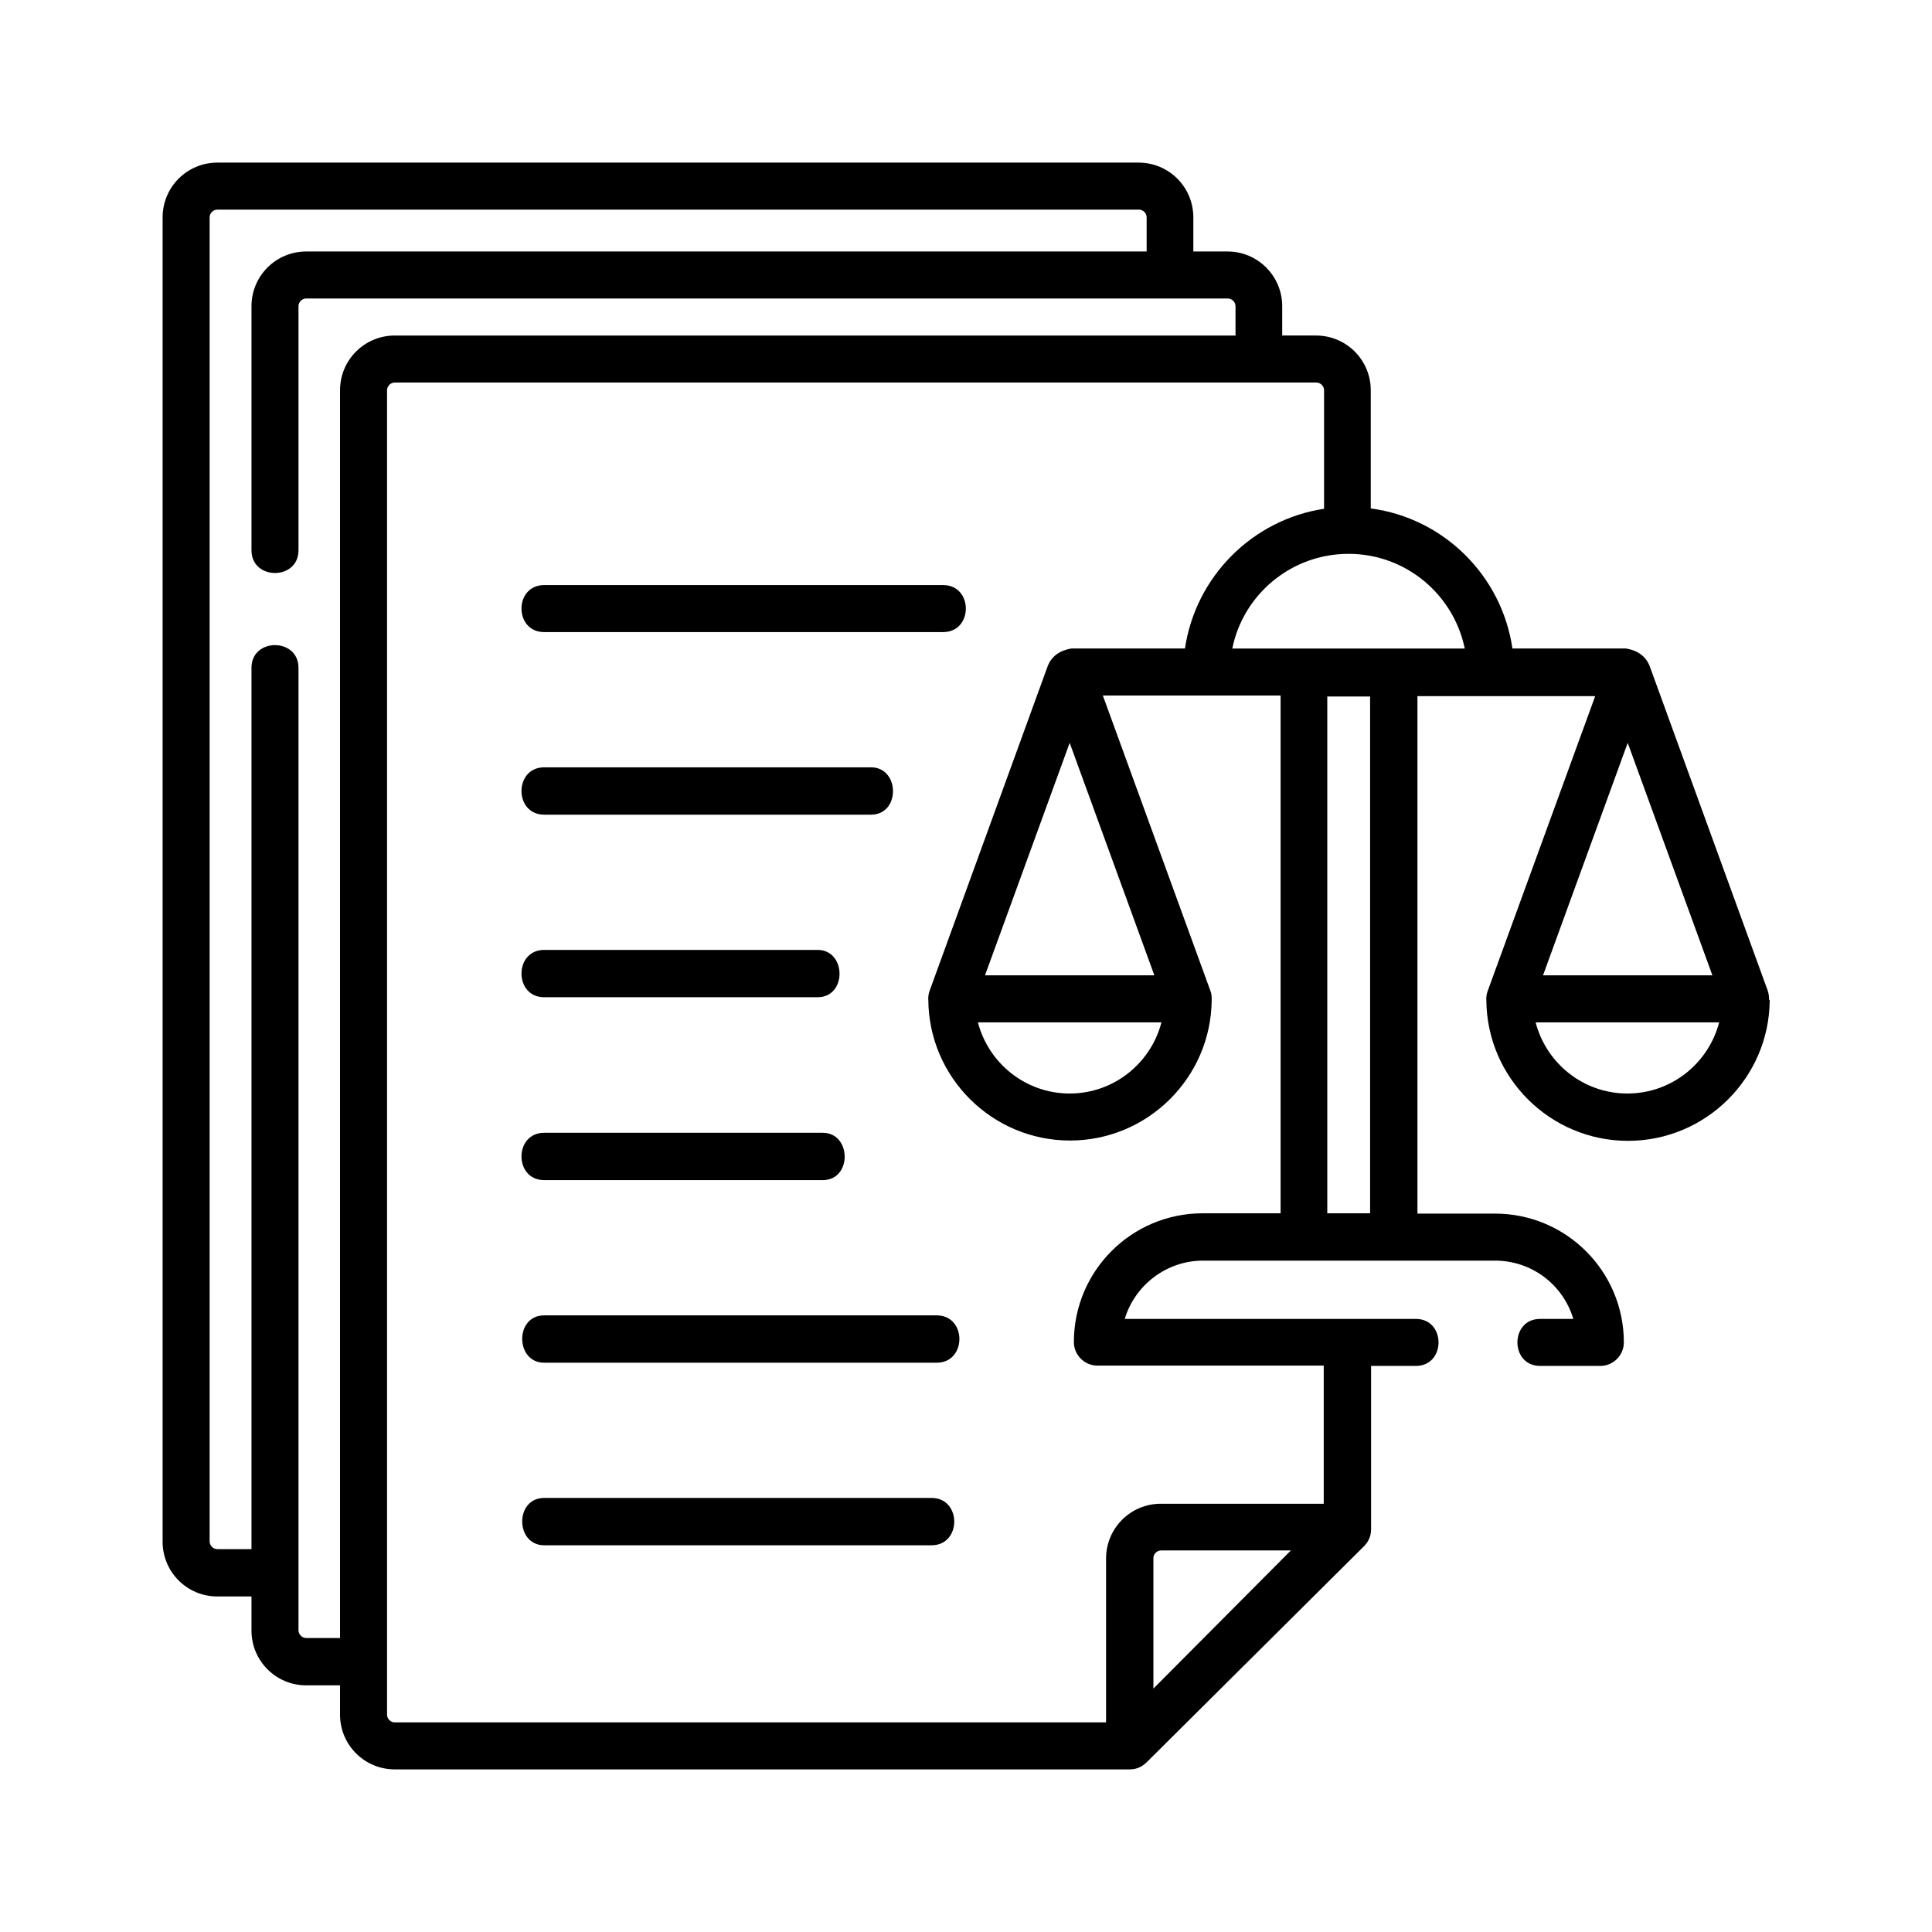 <?xml version="1.0" encoding="UTF-8"?>
<svg id="Camada_1" xmlns="http://www.w3.org/2000/svg" version="1.1" viewBox="0 0 60 60">
  <!-- Generator: Adobe Illustrator 29.5.0, SVG Export Plug-In . SVG Version: 2.1.0 Build 137)  -->
  <path d="M16.9,19.63h12.39c.94,0,.94-1.46,0-1.46h-12.39c-.94,0-.94,1.46,0,1.46Z"/>
  <path d="M16.9,25.3h10.15c.92,0,.9-1.47,0-1.47h-10.15c-.94,0-.94,1.47,0,1.47Z"/>
  <path d="M16.9,30.97h8.49c.92,0,.9-1.47,0-1.47h-8.49c-.94,0-.94,1.47,0,1.47Z"/>
  <path d="M16.9,36.65h8.65c.92,0,.9-1.47,0-1.47h-8.65c-.94,0-.94,1.47,0,1.47Z"/>
  <path d="M29.09,40.85h-12.19c-.92,0-.9,1.47,0,1.47h12.19c.94,0,.94-1.47,0-1.47Z"/>
  <path d="M28.93,46.52h-12.03c-.92,0-.9,1.47,0,1.47h12.03c.94,0,.94-1.47,0-1.47Z"/>
  <path d="M54.94,31.05c0-.1-.01-.19-.04-.28l-3.67-10.09c-.12-.3-.37-.48-.73-.54h-3.53c-.33-2.26-2.13-4.05-4.4-4.35v-3.67c0-.94-.76-1.7-1.7-1.7h-1.05v-.91c0-.94-.76-1.7-1.7-1.7h-1.06v-1.06c0-.94-.76-1.7-1.7-1.7H6.75c-.94,0-1.7.76-1.7,1.7v41.13c0,.94.76,1.7,1.7,1.7h1.06v1.06c0,.94.76,1.7,1.7,1.7h1.05s0,.91,0,.91c0,.94.76,1.7,1.7,1.7h22.83c.2,0,.38-.08.52-.22l6.75-6.71c.14-.14.22-.32.22-.52v-5.08h1.39c.94,0,.94-1.46,0-1.46h-9.04c.31-1.04,1.29-1.81,2.43-1.81h9.07c1.15,0,2.12.76,2.43,1.81h-1.03c-.94,0-.94,1.46,0,1.46h1.87c.4,0,.73-.33.73-.73,0-2.21-1.79-4-4-4h-2.41v-16.07h5.52s-3.34,9.16-3.34,9.16c-.03.09-.05.19-.04.29.02,2.41,1.99,4.36,4.4,4.36s4.38-1.95,4.4-4.36c0,0,0,0,0-.01h0ZM53.17,30.29h-5.25l2.63-7.22,2.63,7.22ZM45.49,20.14h-7.22c.34-1.68,1.83-2.94,3.61-2.94s3.26,1.26,3.61,2.94h0ZM9.51,50.87c-.13,0-.24-.11-.24-.24v-29.89c0-.94-1.46-.94-1.46,0v27.37h-1.06c-.13,0-.24-.11-.24-.24V6.75c0-.13.11-.24.24-.24h28.62c.13,0,.24.11.24.24v1.06H9.51c-.94,0-1.7.76-1.7,1.7v7.58c0,.94,1.46.94,1.46,0v-7.58c0-.13.11-.24.24-.24h28.62c.13,0,.24.11.24.24v.91H12.26c-.94,0-1.7.76-1.7,1.7v38.75h-1.05ZM35.82,52.44v-4.05c0-.13.11-.24.24-.24h4.03l-4.26,4.28ZM41.22,37.68v-16.05h1.33v16.05h-1.33ZM39.76,37.68h-2.41c-2.21,0-4,1.79-4,4,0,.4.33.73.73.73h7.03v4.29h-5.06c-.94,0-1.7.76-1.7,1.7v5.09H12.26c-.13,0-.24-.11-.24-.24V12.12c0-.13.11-.24.24-.24h28.62c.13,0,.24.11.24.24v3.68c-2.23.34-3.99,2.11-4.32,4.34h-3.53c-.36.06-.61.24-.73.54l-3.67,10.09c-.03.09-.05.19-.04.29.02,2.41,1.99,4.36,4.4,4.36s4.38-1.95,4.4-4.36c0-.1,0-.2-.04-.29l-3.34-9.17h5.52v16.08h0ZM30.59,30.29l2.63-7.22,2.63,7.22h-5.25ZM36.07,31.75c-.33,1.27-1.48,2.21-2.85,2.21s-2.52-.94-2.85-2.21h5.7ZM50.54,33.96c-1.37,0-2.52-.94-2.85-2.21h5.7c-.33,1.27-1.48,2.21-2.85,2.21Z"/>
</svg>